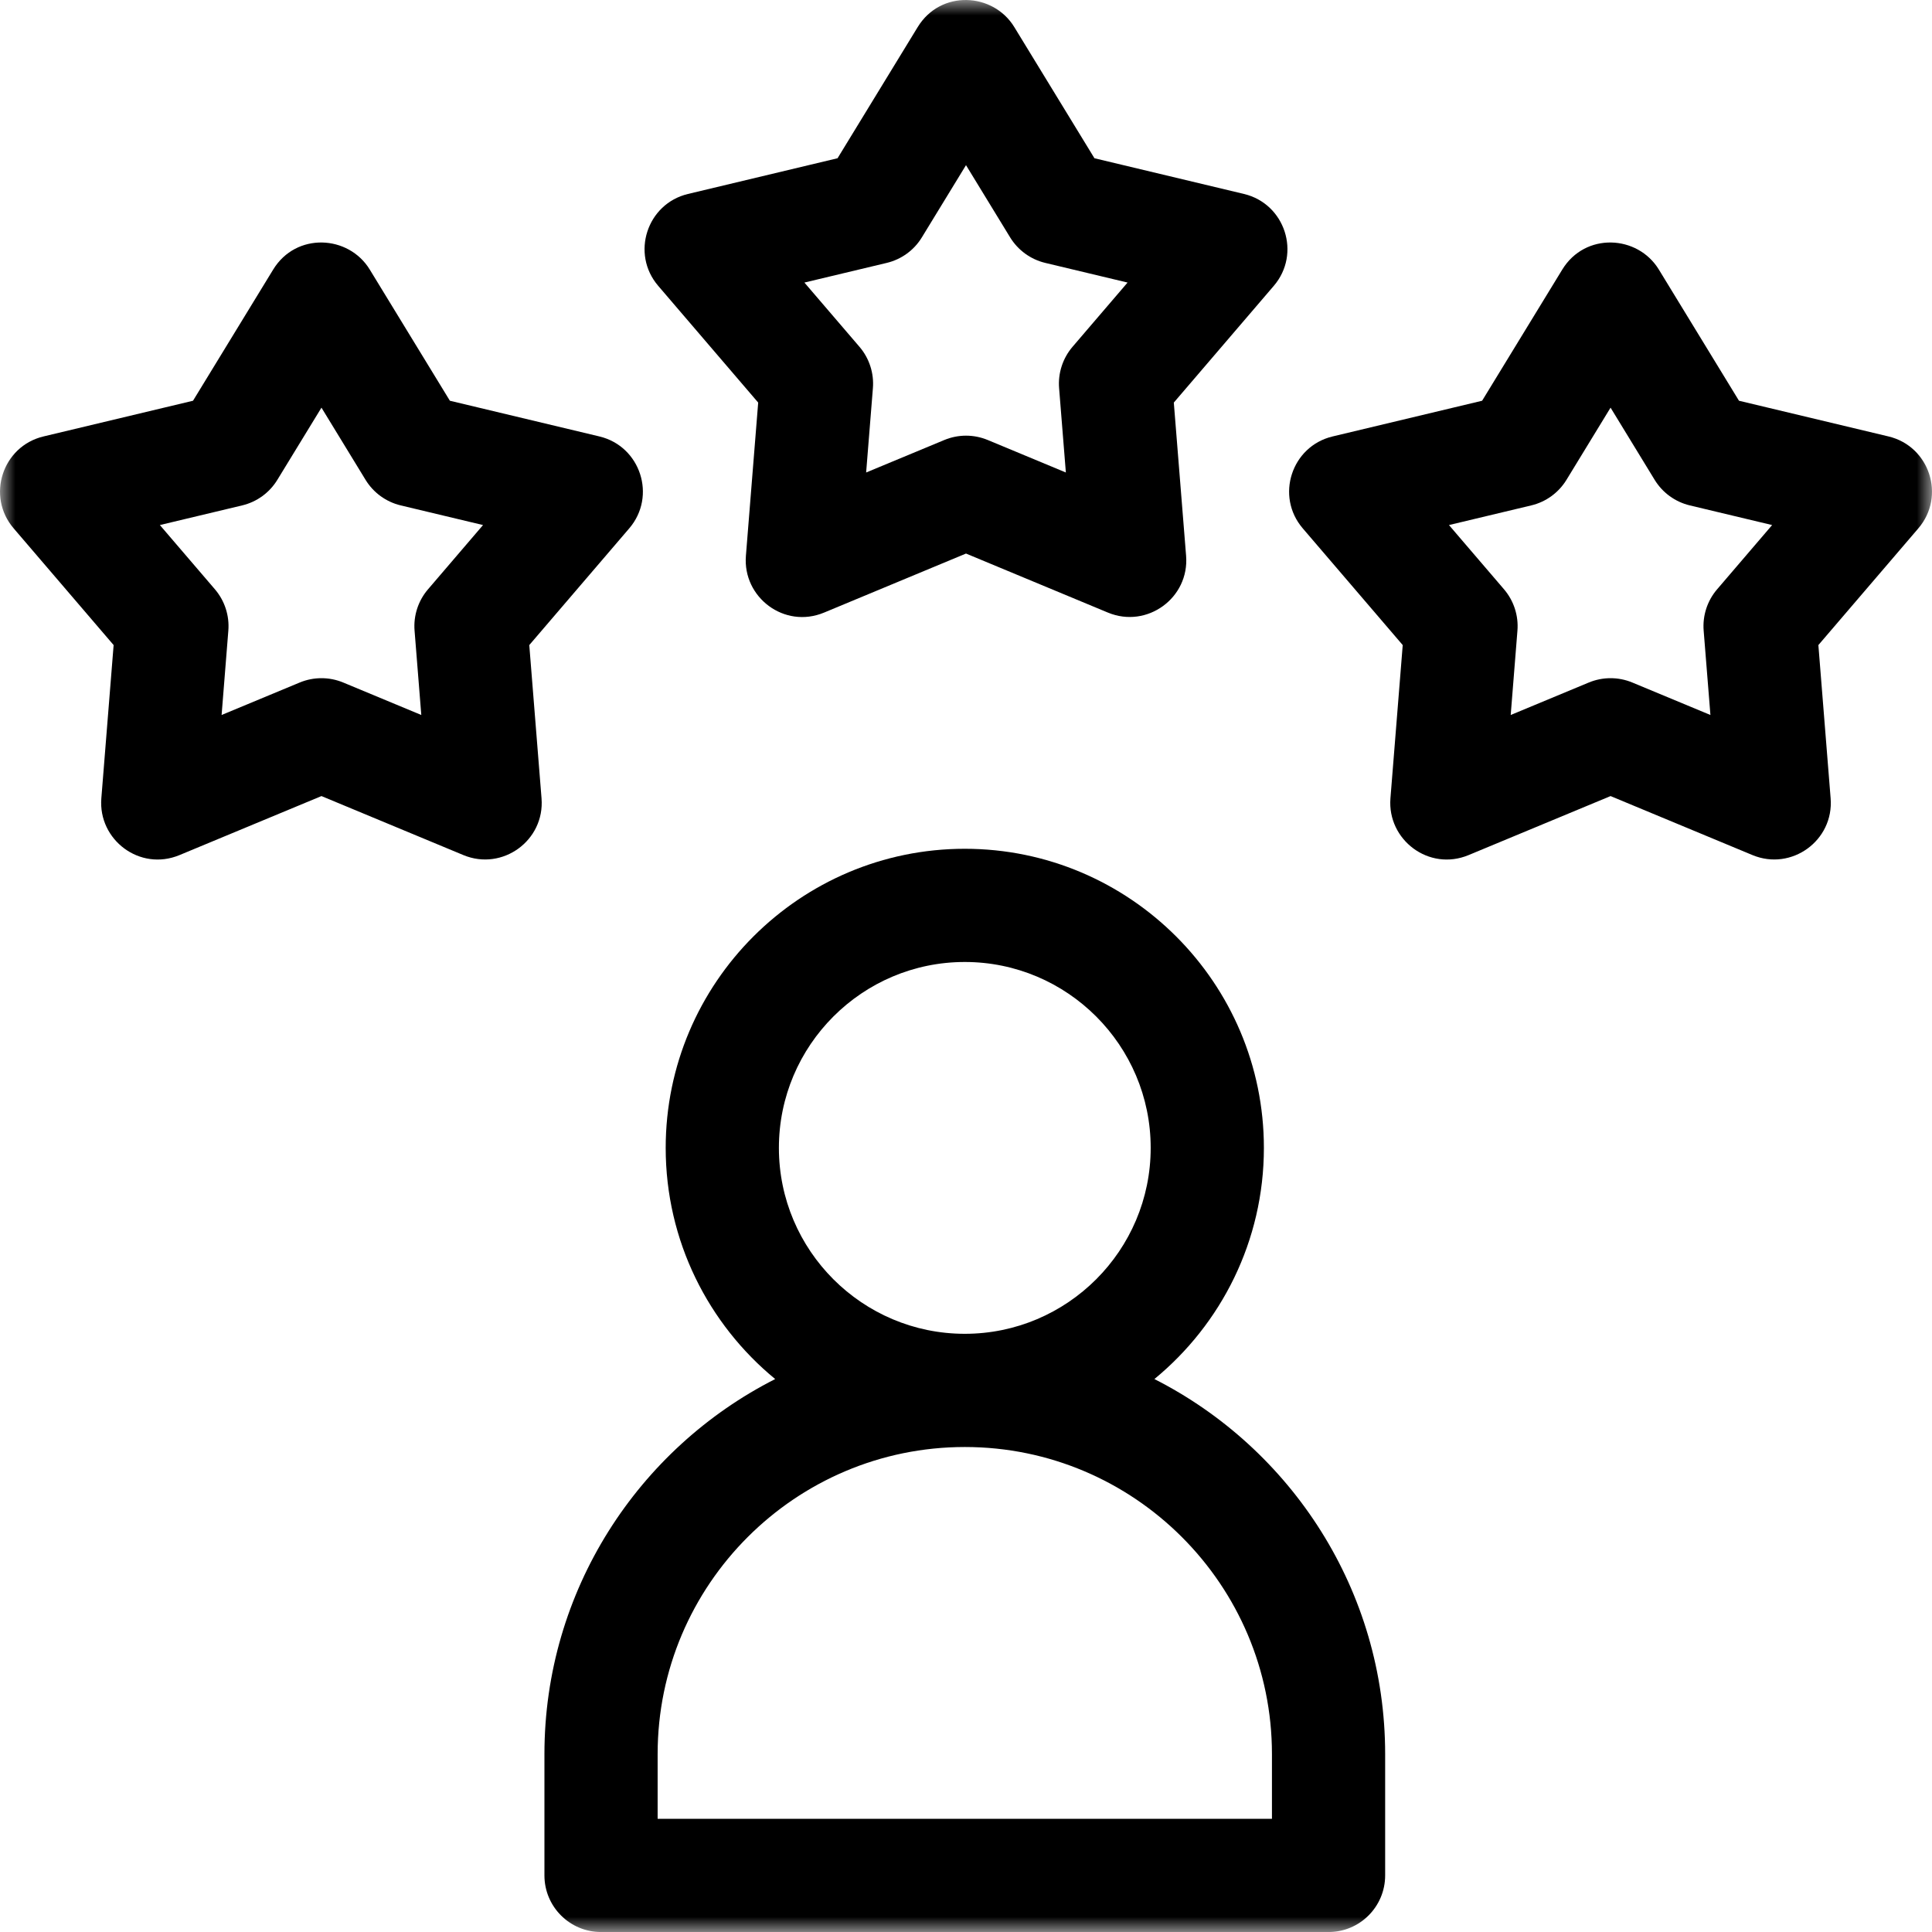 <svg width="64" height="64" viewBox="0 0 64 64" fill="none" xmlns="http://www.w3.org/2000/svg">
<g clip-path="url(#clip0_186_35)">
<mask id="mask0_186_35" style="mask-type:luminance" maskUnits="userSpaceOnUse" x="0" y="0" width="64" height="64">
<path d="M64 0H0V64H64V0Z" fill="white"/>
</mask>
<g mask="url(#mask0_186_35)">
<path d="M38.241 45.683C40.454 43.864 41.868 41.107 41.868 38.025C41.868 32.562 37.423 28.117 31.96 28.117C26.497 28.117 22.052 32.562 22.052 38.025C22.052 41.107 23.466 43.864 25.679 45.683C21.148 47.982 18.035 52.688 18.035 58.107V62.126C18.035 63.161 18.875 64.001 19.91 64.001H44.01C45.045 64.001 45.885 63.161 45.885 62.126V58.107C45.885 52.688 42.773 47.982 38.241 45.683ZM31.96 31.867C35.356 31.867 38.118 34.63 38.118 38.025C38.118 41.421 35.356 44.184 31.96 44.184C28.564 44.184 25.802 41.421 25.802 38.025C25.802 34.63 28.564 31.867 31.96 31.867ZM42.135 60.251H21.785V58.107C21.785 52.498 26.349 47.934 31.962 47.934C37.571 47.934 42.135 52.498 42.135 58.107L42.135 60.251Z" fill="black"/>
<path d="M17.533 21.369L20.845 17.502C21.756 16.439 21.22 14.784 19.857 14.458L14.903 13.275L12.249 8.93C11.546 7.779 9.807 7.69 9.049 8.93L6.394 13.275L1.44 14.458C0.079 14.783 -0.46 16.438 0.452 17.502L3.764 21.369L3.357 26.445C3.247 27.82 4.631 28.873 5.946 28.326L10.649 26.371L15.351 28.326C16.643 28.863 18.051 27.842 17.939 26.445L17.533 21.369ZM14.178 19.522C13.853 19.901 13.693 20.394 13.733 20.891L13.956 23.685L11.369 22.609C10.908 22.418 10.39 22.418 9.929 22.609L7.341 23.685L7.564 20.891C7.604 20.394 7.444 19.901 7.12 19.522L5.296 17.393L8.023 16.742C8.508 16.626 8.927 16.322 9.187 15.896L10.649 13.504L12.11 15.896C12.37 16.321 12.789 16.626 13.274 16.742L16.001 17.393L14.178 19.522Z" fill="black"/>
<path d="M60.236 21.369L63.548 17.502C64.459 16.439 63.923 14.784 62.56 14.458L57.606 13.275L54.952 8.93C54.249 7.779 52.51 7.69 51.752 8.93L49.097 13.275L44.144 14.458C42.782 14.783 42.243 16.438 43.155 17.502L46.467 21.369L46.06 26.445C45.951 27.82 47.334 28.873 48.649 28.326L53.352 26.371L58.054 28.326C59.347 28.863 60.754 27.842 60.642 26.445L60.236 21.369ZM56.881 19.522C56.556 19.901 56.396 20.394 56.436 20.891L56.66 23.685L54.072 22.609C53.611 22.418 53.093 22.418 52.632 22.609L50.044 23.685L50.267 20.891C50.307 20.394 50.147 19.901 49.823 19.522L47.999 17.393L50.726 16.742C51.211 16.626 51.63 16.322 51.891 15.896L53.352 13.504L54.813 15.896C55.073 16.321 55.492 16.626 55.977 16.742L58.704 17.393L56.881 19.522Z" fill="black"/>
<path d="M38.884 13.336L42.197 9.468C43.107 8.406 42.572 6.751 41.208 6.425L36.255 5.242L33.6 0.897C32.898 -0.254 31.158 -0.343 30.4 0.897L27.745 5.242L22.791 6.425C21.43 6.75 20.892 8.404 21.803 9.468L25.116 13.336L24.709 18.412C24.599 19.788 25.983 20.84 27.298 20.293L32 18.337L36.702 20.293C37.995 20.83 39.403 19.809 39.291 18.412L38.884 13.336ZM35.529 11.488C35.205 11.867 35.044 12.361 35.084 12.858L35.308 15.652L32.721 14.576C32.26 14.384 31.742 14.384 31.281 14.576L28.692 15.652L28.916 12.858C28.956 12.361 28.796 11.867 28.471 11.488L26.647 9.36L29.374 8.709C29.859 8.593 30.279 8.289 30.538 7.863L32 5.471L33.461 7.862C33.721 8.288 34.141 8.593 34.626 8.709L37.352 9.36L35.529 11.488Z" fill="black"/>
</g>
</g>
<defs>
<clipPath id="clip0_186_35">
<rect width="64" height="64" fill="white"/>
</clipPath>
</defs>
</svg>
